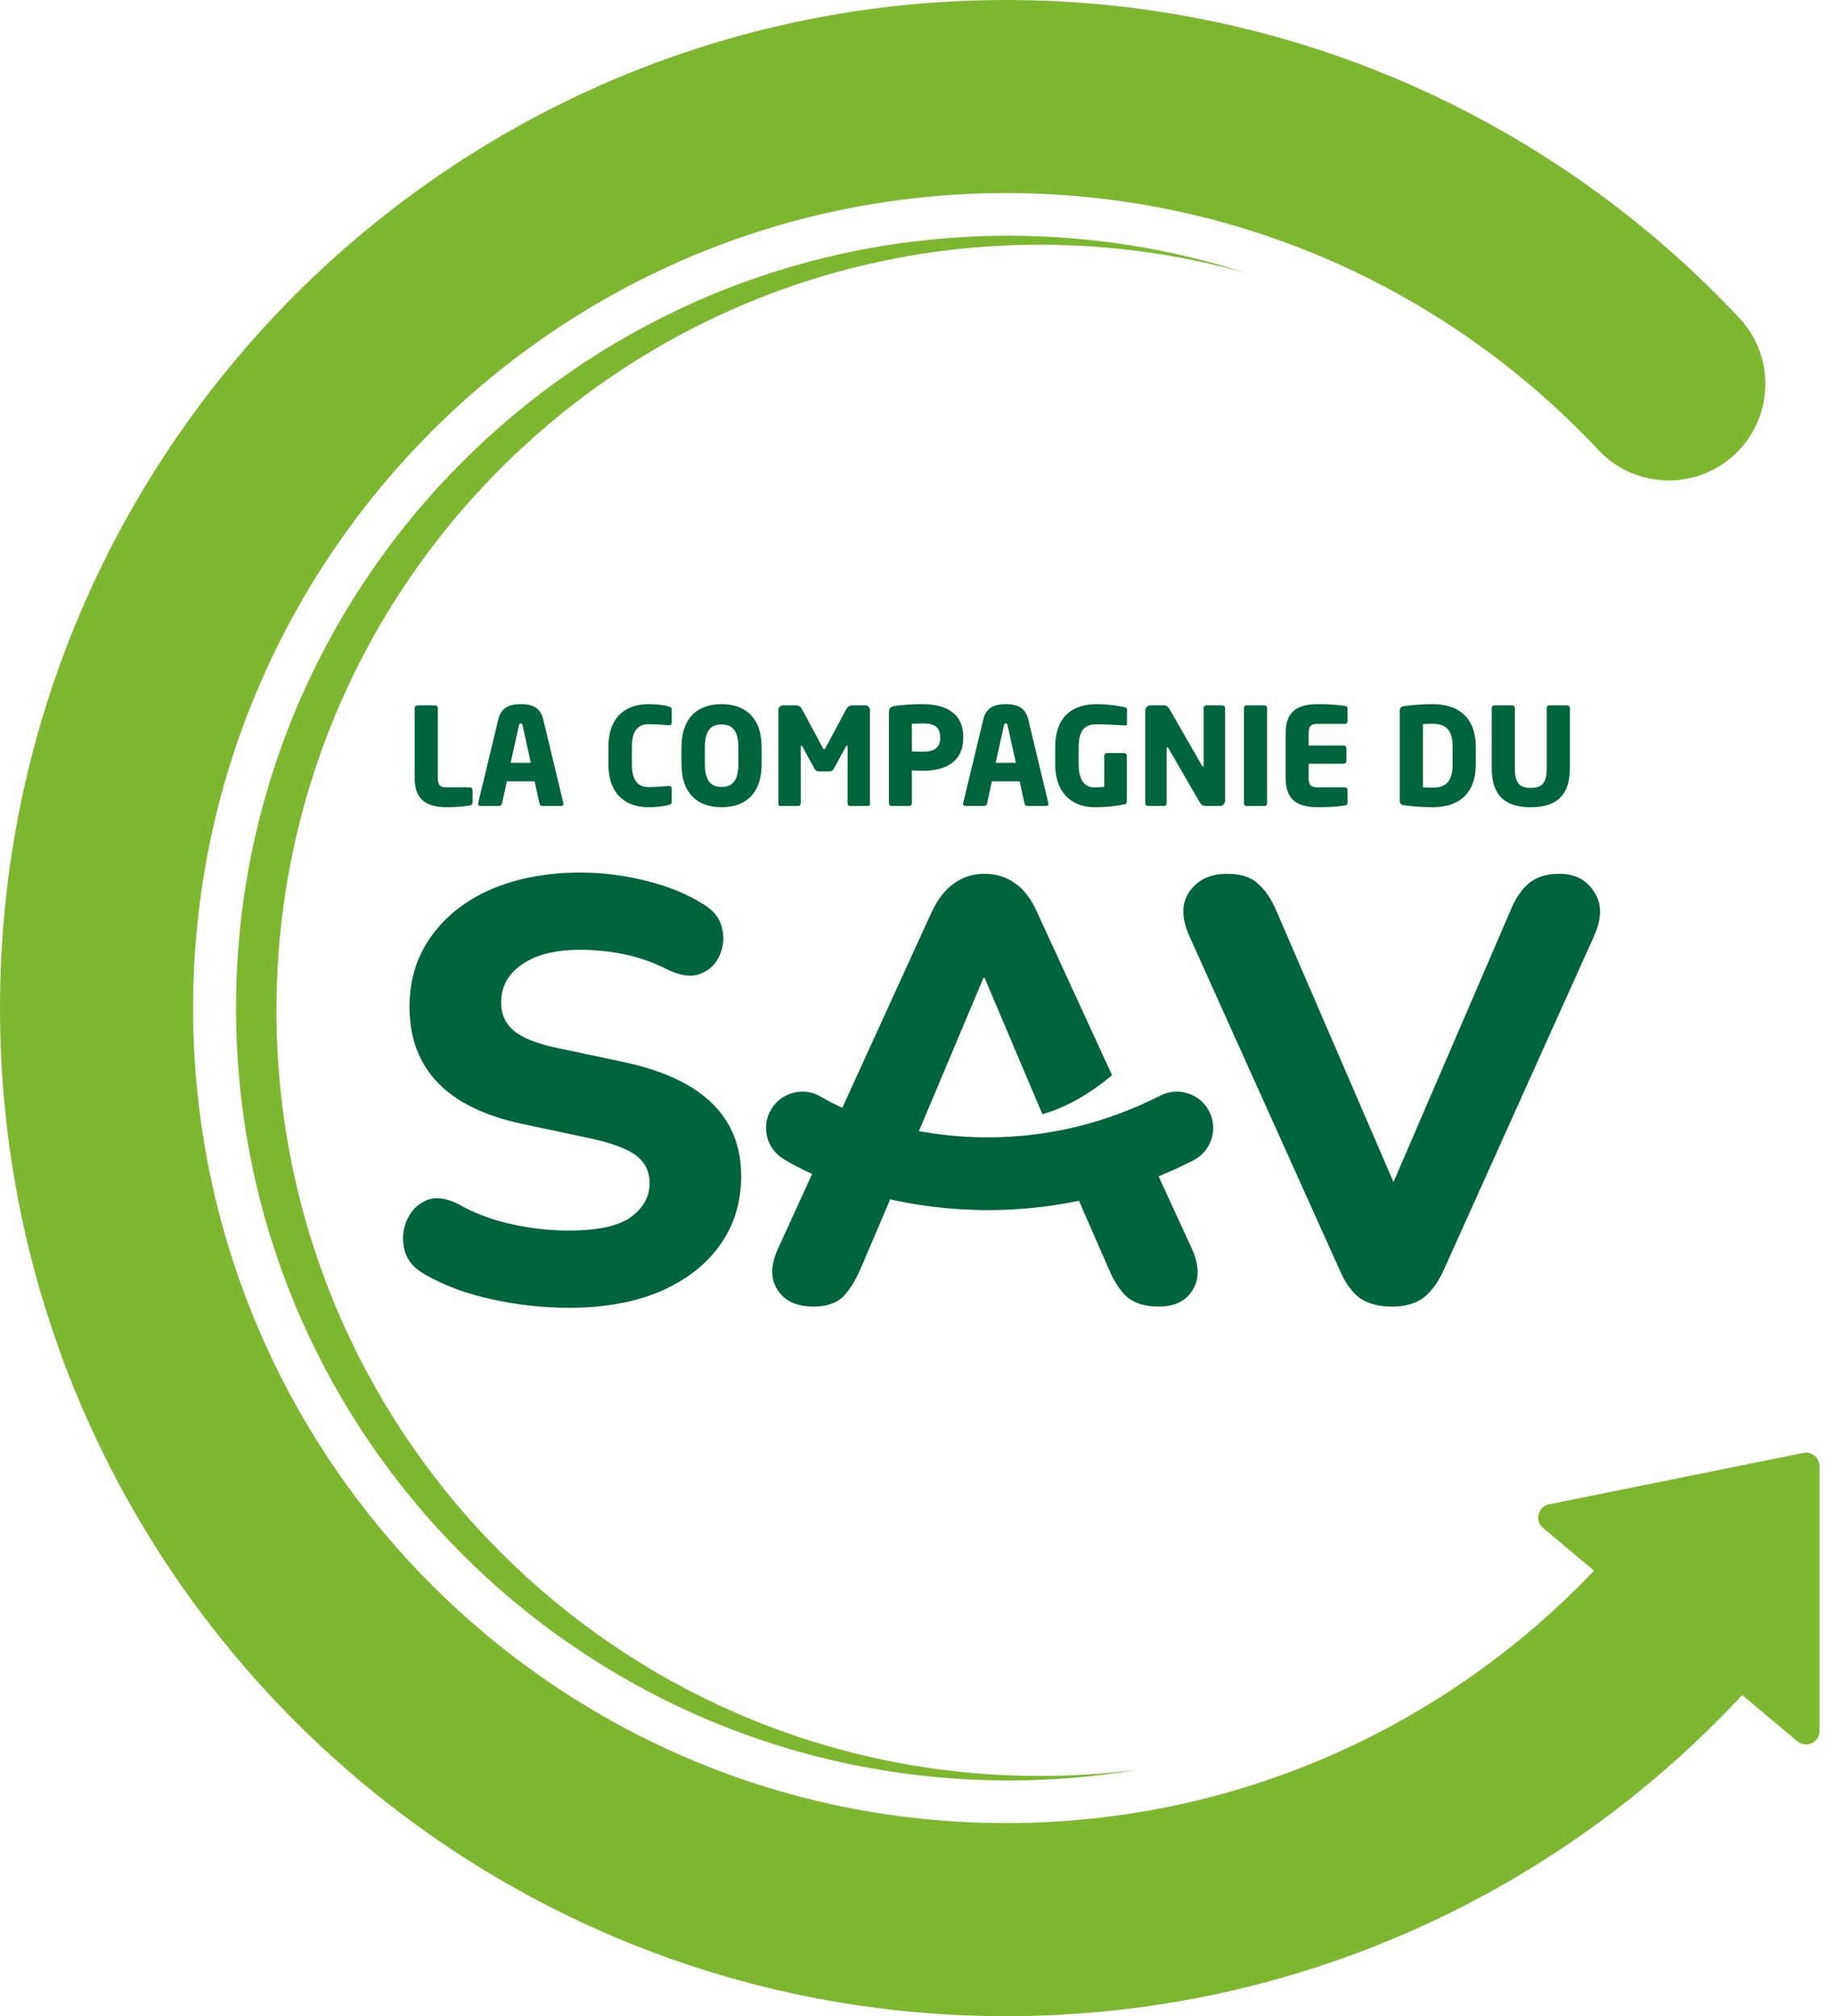 <svg width="91" height="100" viewBox="0 0 91 100" fill="none" xmlns="http://www.w3.org/2000/svg">
<path d="M28.206 64.864C26.939 64.864 25.672 64.725 24.405 64.448C23.139 64.171 22.04 63.766 21.11 63.231C20.556 62.934 20.209 62.538 20.071 62.044C19.932 61.529 19.962 61.034 20.16 60.559C20.358 60.084 20.674 59.748 21.11 59.55C21.545 59.352 22.07 59.401 22.683 59.698C23.475 60.153 24.356 60.49 25.326 60.708C26.296 60.925 27.256 61.034 28.206 61.034C29.631 61.034 30.65 60.816 31.264 60.381C31.897 59.926 32.214 59.361 32.214 58.689C32.214 58.114 31.996 57.659 31.561 57.323C31.125 56.986 30.363 56.699 29.274 56.462L25.92 55.749C22.179 54.958 20.308 53.018 20.308 49.93C20.308 48.604 20.665 47.446 21.377 46.456C22.09 45.447 23.079 44.665 24.346 44.111C25.633 43.557 27.117 43.279 28.799 43.279C29.908 43.279 30.997 43.418 32.065 43.695C33.134 43.953 34.074 44.338 34.886 44.853C35.381 45.15 35.688 45.536 35.806 46.011C35.925 46.486 35.886 46.941 35.688 47.377C35.509 47.812 35.193 48.119 34.737 48.297C34.302 48.475 33.758 48.406 33.105 48.089C32.451 47.753 31.759 47.505 31.026 47.347C30.294 47.189 29.542 47.109 28.77 47.109C27.523 47.109 26.553 47.357 25.86 47.852C25.187 48.327 24.851 48.95 24.851 49.722C24.851 50.296 25.059 50.761 25.474 51.118C25.89 51.474 26.612 51.761 27.642 51.979L30.997 52.691C34.837 53.523 36.756 55.403 36.756 58.332C36.756 59.639 36.4 60.787 35.688 61.776C34.995 62.746 34.005 63.508 32.719 64.062C31.452 64.597 29.948 64.864 28.206 64.864Z" fill="#00643C"/>
<path d="M40.338 64.805C39.506 64.805 38.913 64.528 38.556 63.973C38.2 63.419 38.21 62.736 38.586 61.925L46.187 45.269C46.503 44.596 46.879 44.111 47.315 43.814C47.75 43.497 48.255 43.339 48.829 43.339C49.403 43.339 49.908 43.497 50.343 43.814C50.779 44.111 51.145 44.596 51.442 45.269L55.149 53.329C54.306 54.044 53.068 54.875 51.693 55.262L48.829 48.505H48.77L43.93 59.995L42.713 62.845C42.416 63.538 42.099 64.043 41.763 64.359C41.426 64.656 40.951 64.805 40.338 64.805Z" fill="#00643C"/>
<path d="M52.652 57.526L53.698 59.995L54.945 62.845C55.222 63.518 55.539 64.013 55.895 64.33C56.271 64.646 56.796 64.805 57.469 64.805C58.241 64.805 58.795 64.537 59.131 64.003C59.488 63.449 59.478 62.756 59.102 61.925L57.09 57.551C55.996 57.587 54.246 57.563 52.652 57.526Z" fill="#00643C"/>
<path d="M67.442 64.389C67.858 64.666 68.383 64.805 69.016 64.805C69.669 64.805 70.184 64.666 70.56 64.389C70.956 64.092 71.292 63.647 71.569 63.053L79.051 46.427C79.447 45.536 79.447 44.804 79.051 44.23C78.675 43.636 78.101 43.339 77.329 43.339C76.696 43.339 76.191 43.497 75.815 43.814C75.459 44.111 75.162 44.546 74.924 45.12L69.105 58.629L63.286 45.15C63.029 44.556 62.722 44.111 62.365 43.814C62.029 43.497 61.524 43.339 60.851 43.339C60.02 43.339 59.397 43.636 58.981 44.23C58.585 44.804 58.585 45.536 58.981 46.427L66.463 63.053C66.72 63.647 67.047 64.092 67.442 64.389Z" fill="#00643C"/>
<path fill-rule="evenodd" clip-rule="evenodd" d="M59.968 55.128C60.42 56.016 60.066 57.101 59.179 57.553C50.42 62.011 42.082 59.443 38.857 57.488C38.005 56.971 37.733 55.863 38.25 55.011C38.766 54.16 39.875 53.888 40.726 54.404C43.15 55.874 50.149 58.103 57.544 54.339C58.431 53.888 59.517 54.241 59.968 55.128Z" fill="#00643C"/>
<path d="M23.433 39.809V39.185C23.433 39.111 23.372 39.05 23.298 39.05H22.143C21.827 39.05 21.713 38.943 21.713 38.593V35.12C21.713 35.046 21.652 34.986 21.578 34.986H20.698C20.624 34.986 20.564 35.046 20.564 35.12V38.593C20.564 39.816 21.336 40.038 22.203 40.038C22.559 40.038 23.076 39.998 23.298 39.951C23.392 39.93 23.433 39.897 23.433 39.809Z" fill="#00643C"/>
<path d="M27.944 39.87C27.944 39.863 27.938 39.85 27.938 39.836L26.937 35.671C26.782 35.026 26.292 34.925 25.828 34.925C25.364 34.925 24.867 35.026 24.713 35.671L23.712 39.836C23.712 39.85 23.705 39.863 23.705 39.87C23.705 39.937 23.752 39.977 23.819 39.977H24.76C24.827 39.977 24.881 39.924 24.894 39.856L25.136 38.755H26.513L26.755 39.856C26.769 39.924 26.823 39.977 26.89 39.977H27.83C27.897 39.977 27.944 39.937 27.944 39.87ZM26.325 37.834H25.324L25.734 35.98C25.747 35.913 25.768 35.879 25.828 35.879C25.889 35.879 25.902 35.913 25.916 35.98L26.325 37.834Z" fill="#00643C"/>
<path d="M33.311 39.769V39.117C33.311 39.037 33.27 38.983 33.183 38.983C33.176 38.983 33.169 38.983 33.163 38.983C32.907 39.003 32.538 39.037 32.168 39.037C31.705 39.037 31.335 38.795 31.335 37.901V37.055C31.335 36.161 31.705 35.919 32.168 35.919C32.538 35.919 32.907 35.953 33.163 35.973C33.169 35.973 33.176 35.973 33.183 35.973C33.27 35.973 33.311 35.919 33.311 35.839V35.187C33.311 35.093 33.257 35.066 33.163 35.039C33.022 34.992 32.632 34.925 32.162 34.925C31.14 34.925 30.173 35.456 30.173 37.055V37.901C30.173 39.501 31.14 40.038 32.162 40.038C32.632 40.038 33.022 39.971 33.163 39.924C33.257 39.897 33.311 39.863 33.311 39.769Z" fill="#00643C"/>
<path d="M37.772 37.881V37.082C37.772 35.523 36.892 34.925 35.783 34.925C34.675 34.925 33.795 35.523 33.795 37.082V37.881C33.795 39.44 34.675 40.038 35.783 40.038C36.892 40.038 37.772 39.44 37.772 37.881ZM36.617 37.881C36.617 38.688 36.348 39.03 35.783 39.03C35.219 39.03 34.957 38.688 34.957 37.881V37.082C34.957 36.276 35.219 35.933 35.783 35.933C36.348 35.933 36.617 36.276 36.617 37.082V37.881Z" fill="#00643C"/>
<path d="M43.142 39.883V35.221C43.142 35.08 43.041 34.986 42.9 34.986H42.268C42.127 34.986 42.033 35.053 41.973 35.167L40.945 37.082C40.918 37.136 40.898 37.169 40.871 37.169C40.844 37.169 40.824 37.136 40.797 37.082L39.769 35.167C39.709 35.053 39.614 34.986 39.474 34.986H38.842C38.701 34.986 38.6 35.073 38.6 35.214V39.883C38.6 39.957 38.66 39.977 38.714 39.977H39.601C39.662 39.977 39.709 39.917 39.709 39.843V37.041C39.709 36.995 39.729 36.988 39.742 36.988C39.762 36.988 39.776 37.001 39.796 37.035L40.401 38.143C40.448 38.224 40.515 38.258 40.602 38.258H41.14C41.227 38.258 41.294 38.224 41.341 38.143L41.946 37.035C41.966 37.001 41.98 36.988 42 36.988C42.013 36.988 42.033 36.995 42.033 37.041V39.843C42.033 39.917 42.08 39.977 42.141 39.977H43.028C43.081 39.977 43.142 39.957 43.142 39.883Z" fill="#00643C"/>
<path d="M47.767 36.605V36.544C47.767 35.281 46.766 34.925 45.751 34.925C45.267 34.925 44.73 34.959 44.387 35.013C44.179 35.046 44.085 35.107 44.085 35.335V39.85C44.085 39.924 44.145 39.977 44.219 39.977H45.086C45.16 39.977 45.221 39.917 45.221 39.843V38.211C45.389 38.217 45.603 38.231 45.765 38.231C46.766 38.231 47.767 37.861 47.767 36.605ZM46.625 36.605C46.625 37.062 46.363 37.283 45.765 37.283C45.691 37.283 45.294 37.277 45.221 37.27V35.899C45.301 35.893 45.671 35.879 45.765 35.879C46.329 35.879 46.625 36.067 46.625 36.544V36.605Z" fill="#00643C"/>
<path d="M51.997 39.87C51.997 39.863 51.99 39.85 51.99 39.836L50.989 35.671C50.835 35.026 50.344 34.925 49.881 34.925C49.417 34.925 48.92 35.026 48.766 35.671L47.764 39.836C47.764 39.85 47.758 39.863 47.758 39.87C47.758 39.937 47.805 39.977 47.872 39.977H48.813C48.88 39.977 48.934 39.924 48.947 39.856L49.189 38.755H50.566L50.808 39.856C50.821 39.924 50.875 39.977 50.942 39.977H51.883C51.95 39.977 51.997 39.937 51.997 39.87ZM50.378 37.834H49.377L49.787 35.98C49.8 35.913 49.82 35.879 49.881 35.879C49.941 35.879 49.955 35.913 49.968 35.98L50.378 37.834Z" fill="#00643C"/>
<path d="M55.89 35.893V35.181C55.89 35.12 55.843 35.093 55.776 35.08C55.527 35.026 55.043 34.925 54.371 34.925C53.397 34.925 52.329 35.355 52.329 37.068V37.901C52.329 39.601 53.478 40.038 54.244 40.038C54.916 40.038 55.386 39.971 55.749 39.897C55.85 39.877 55.883 39.836 55.883 39.742V37.485C55.883 37.411 55.823 37.35 55.749 37.35H54.889C54.815 37.35 54.761 37.411 54.761 37.485V39.03C54.6 39.044 54.432 39.05 54.244 39.05C53.915 39.05 53.491 38.835 53.491 37.908V37.068C53.491 36.188 53.827 35.926 54.371 35.926C54.943 35.926 55.447 35.967 55.769 35.98C55.776 35.98 55.782 35.98 55.789 35.98C55.85 35.98 55.89 35.967 55.89 35.893Z" fill="#00643C"/>
<path d="M60.751 39.722V35.113C60.751 35.039 60.691 34.986 60.617 34.986H59.824C59.75 34.986 59.689 35.039 59.689 35.113V37.955C59.689 38.002 59.669 38.016 59.656 38.016C59.636 38.016 59.629 38.002 59.602 37.962L58.01 35.194C57.929 35.053 57.862 34.986 57.728 34.986H57.049C56.908 34.986 56.794 35.1 56.794 35.241V39.843C56.794 39.917 56.854 39.977 56.928 39.977H57.721C57.795 39.977 57.855 39.917 57.855 39.843V37.122C57.855 37.082 57.869 37.068 57.889 37.068C57.909 37.068 57.922 37.082 57.949 37.122L59.481 39.769C59.589 39.951 59.689 39.977 59.831 39.977H60.489C60.63 39.977 60.751 39.863 60.751 39.722Z" fill="#00643C"/>
<path d="M62.837 39.843V35.113C62.837 35.039 62.783 34.986 62.709 34.986H61.809C61.735 34.986 61.688 35.039 61.688 35.113V39.843C61.688 39.917 61.735 39.977 61.809 39.977H62.709C62.783 39.977 62.837 39.917 62.837 39.843Z" fill="#00643C"/>
<path d="M66.825 39.809V39.185C66.825 39.111 66.764 39.05 66.691 39.05H65.327C65.011 39.05 64.897 38.943 64.897 38.593V37.881H66.637C66.711 37.881 66.771 37.821 66.771 37.747V37.109C66.771 37.035 66.711 36.974 66.637 36.974H64.897V36.363C64.897 36.014 65.011 35.906 65.327 35.906H66.691C66.764 35.906 66.825 35.846 66.825 35.772V35.147C66.825 35.059 66.784 35.026 66.691 35.013C66.455 34.979 66.119 34.925 65.394 34.925C64.527 34.925 63.755 35.14 63.755 36.363V38.593C63.755 39.816 64.52 40.038 65.387 40.038C66.113 40.038 66.455 39.984 66.691 39.951C66.784 39.937 66.825 39.897 66.825 39.809Z" fill="#00643C"/>
<path d="M73.186 37.915V37.048C73.186 35.631 72.38 34.925 71.043 34.925C70.485 34.925 69.887 34.979 69.612 35.026C69.484 35.046 69.417 35.107 69.417 35.261V39.702C69.417 39.856 69.484 39.917 69.612 39.937C69.887 39.984 70.485 40.038 71.043 40.038C72.38 40.038 73.186 39.333 73.186 37.915ZM72.037 37.915C72.037 38.822 71.648 39.064 71.043 39.064C70.875 39.064 70.66 39.057 70.566 39.05V35.913C70.66 35.906 70.875 35.899 71.043 35.899C71.648 35.899 72.037 36.141 72.037 37.048V37.915Z" fill="#00643C"/>
<path d="M77.853 38.103V35.113C77.853 35.039 77.786 34.986 77.712 34.986H76.839C76.765 34.986 76.704 35.039 76.704 35.113V38.103C76.704 38.788 76.516 39.077 75.912 39.077C75.307 39.077 75.125 38.788 75.125 38.103V35.113C75.125 35.039 75.065 34.986 74.991 34.986H74.111C74.037 34.986 73.977 35.039 73.977 35.113V38.103C73.977 39.635 74.843 40.038 75.912 40.038C76.98 40.038 77.853 39.635 77.853 38.103Z" fill="#00643C"/>
<path d="M49.889 0C64.228 7.53508e-06 77.159 6.07 86.251 15.768C88.059 17.697 87.962 20.726 86.033 22.535C84.104 24.344 81.073 24.247 79.265 22.317C71.904 14.467 61.469 9.577 49.889 9.577C27.636 9.577 9.577 27.664 9.577 50C9.577 72.336 27.636 90.423 49.889 90.423C61.357 90.423 71.702 85.624 79.05 77.904L76.519 75.781C76.091 75.421 76.268 74.725 76.816 74.614L89.432 72.062C89.846 71.979 90.232 72.296 90.232 72.718V85.855C90.232 86.422 89.57 86.732 89.135 86.367L86.399 84.071C77.299 93.862 64.308 100 49.889 100C22.325 100 0 77.603 0 50C2.20979e-07 22.397 22.325 0 49.889 0ZM50.013 11.692C54.121 11.692 58.079 12.34 61.789 13.537C58.539 12.626 55.112 12.139 51.571 12.139C30.661 12.139 13.71 29.139 13.71 50.111C13.71 71.083 30.661 88.085 51.571 88.085C53.194 88.085 54.793 87.983 56.361 87.784C54.296 88.129 52.175 88.308 50.013 88.308C28.856 88.308 11.705 71.157 11.705 50C11.705 28.843 28.856 11.692 50.013 11.692Z" fill="#7DB72F"/>
</svg>
